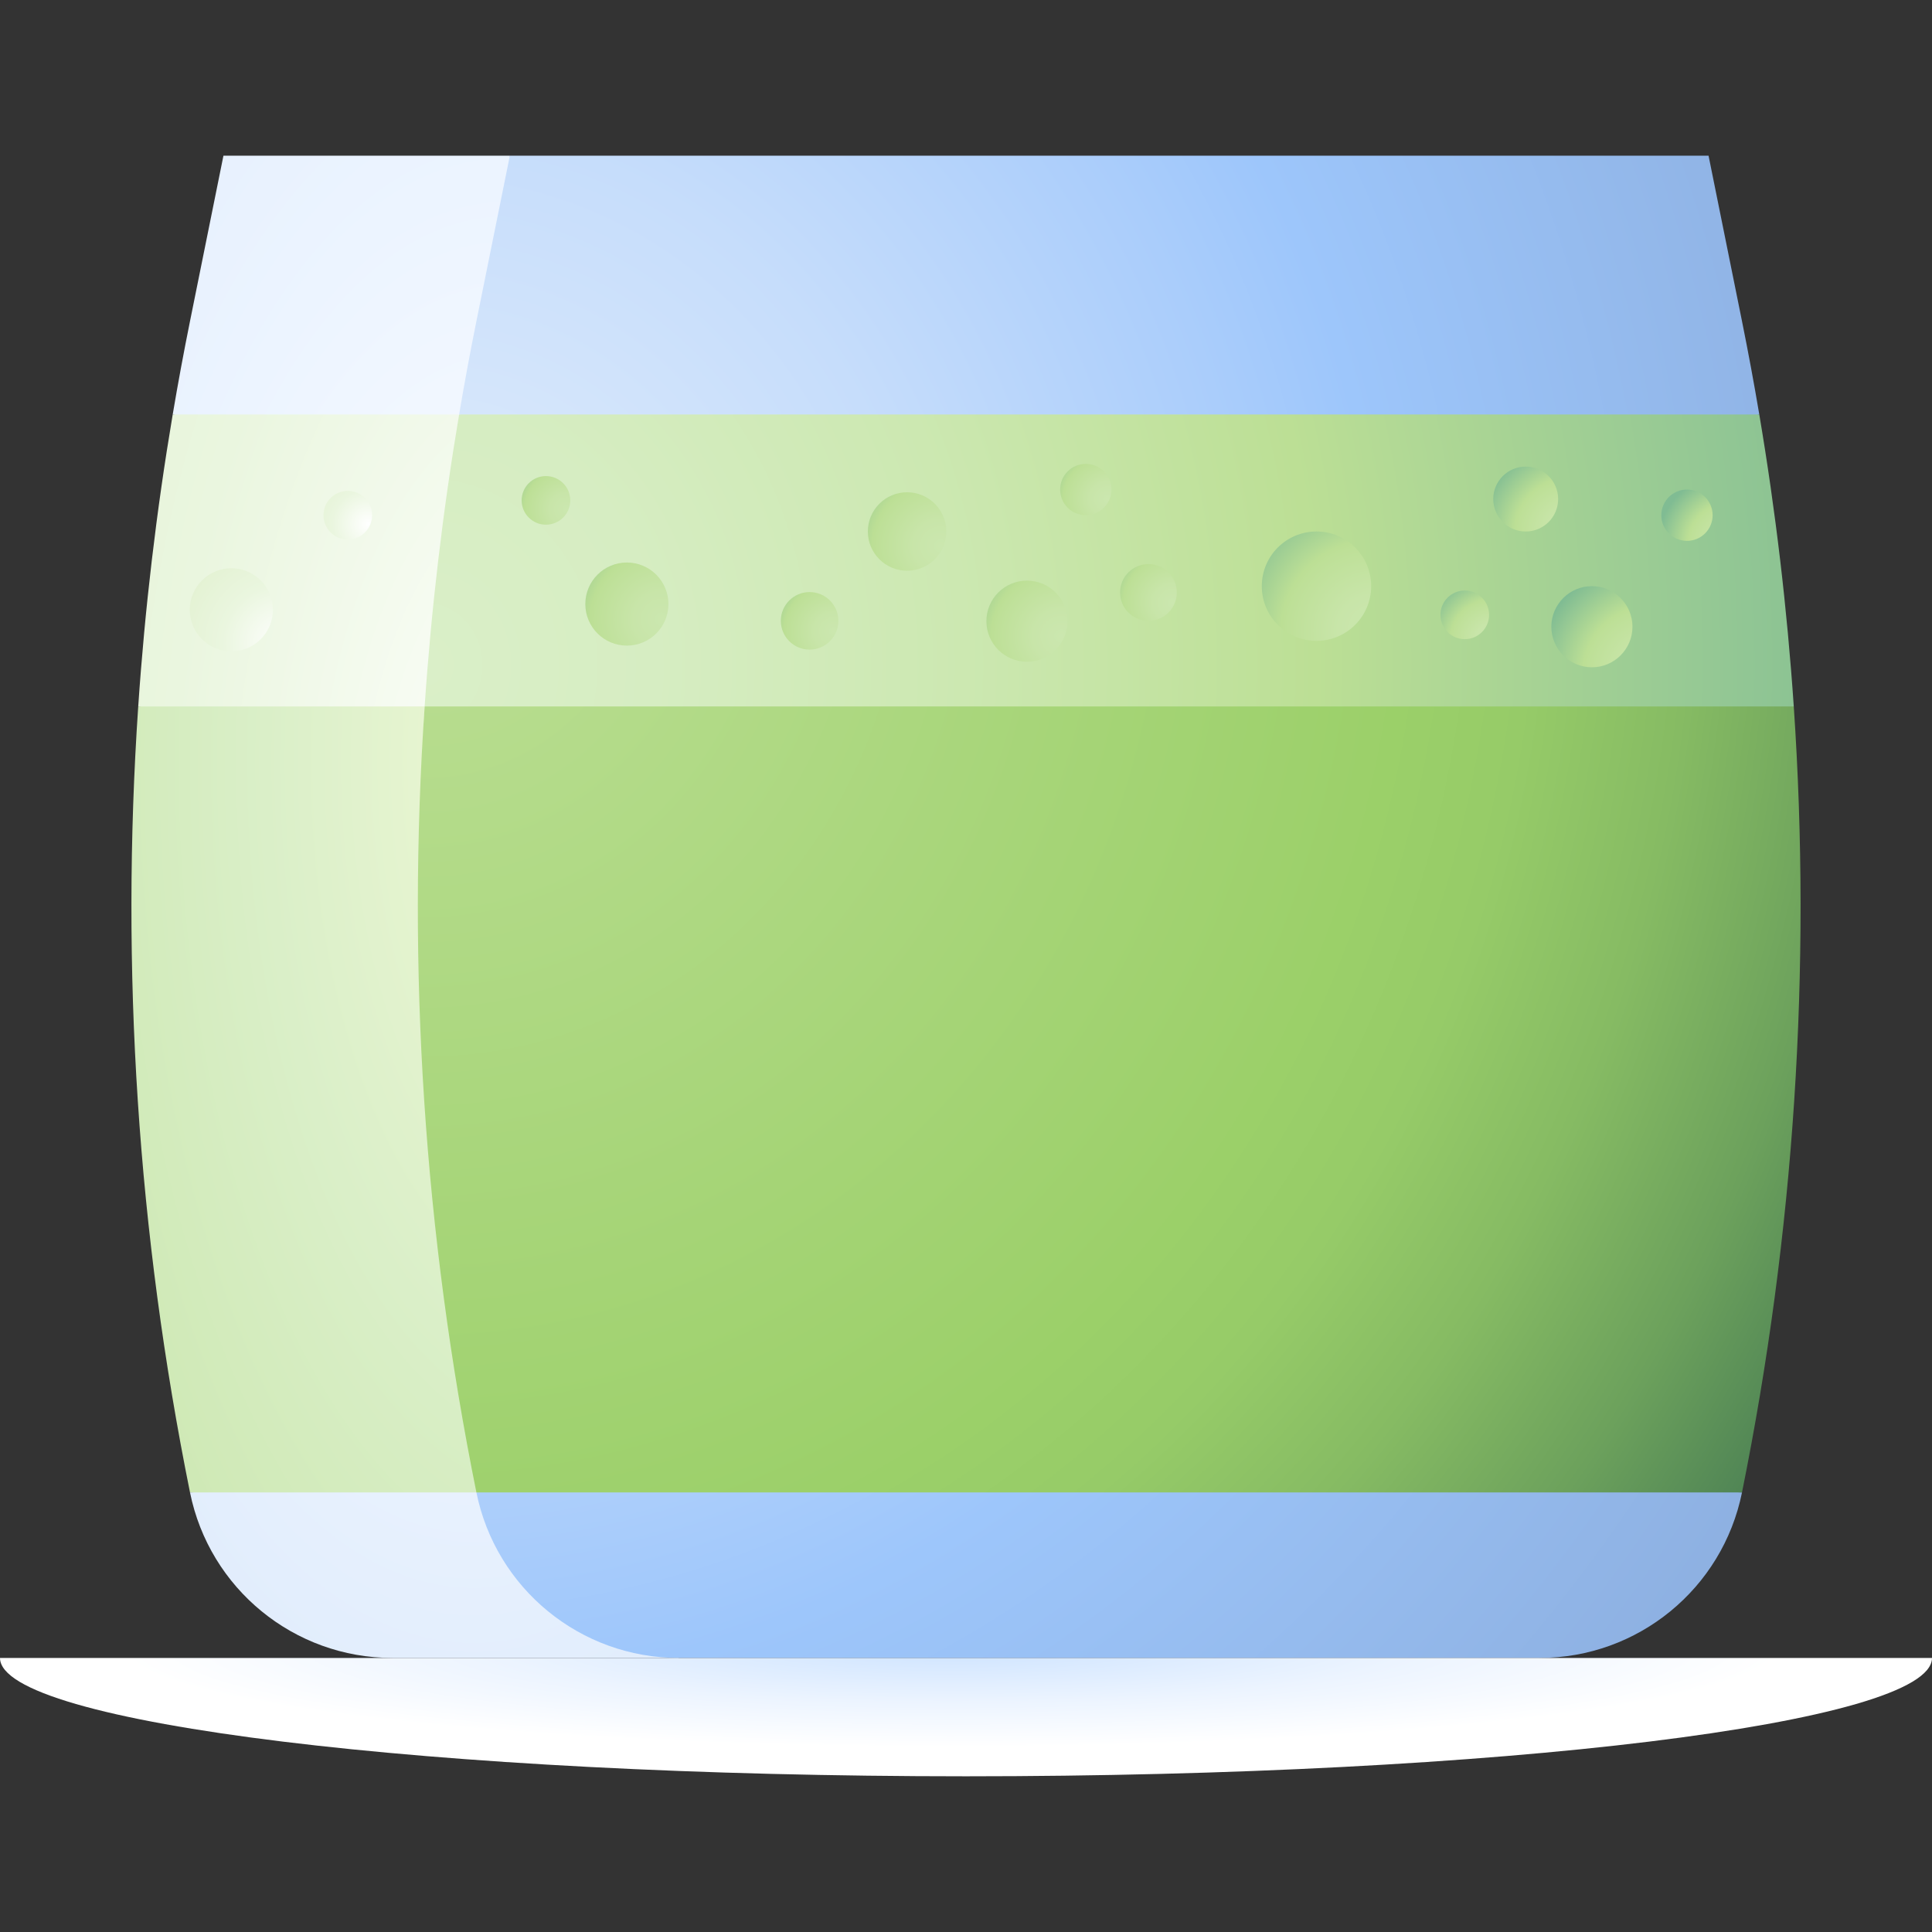 <svg id="Capa_1" enable-background="new 0 0 512 512" height="512" viewBox="0 0 512 512" width="512" xmlns="http://www.w3.org/2000/svg" xmlns:xlink="http://www.w3.org/1999/xlink"><rect x="0" y="0" width="512" height="512" fill="#333333" stroke="none"/><linearGradient id="lg1"><stop offset="0" stop-color="#fff"/><stop offset=".514" stop-color="#ecf4ff"/><stop offset="1" stop-color="#ddeafb"/></linearGradient><radialGradient id="SVGID_1_" cx="134.016" cy="248.634" gradientTransform="matrix(-1 0 0 -2.063 268.033 761.628)" gradientUnits="userSpaceOnUse" r="189.037" xlink:href="#lg1"/><linearGradient id="lg2"><stop offset="0" stop-color="#fff"/><stop offset=".514" stop-color="#eaf6df"/><stop offset="1" stop-color="#e2f1d0"/></linearGradient><radialGradient id="SVGID_2_" cx="143.981" cy="231.419" gradientTransform="matrix(-1 0 0 -2.063 287.962 708.894)" gradientUnits="userSpaceOnUse" r="193.443" xlink:href="#lg2"/><radialGradient id="SVGID_3_" cx="150.829" cy="201.752" gradientTransform="matrix(-1 0 0 -2.063 301.658 618.019)" gradientUnits="userSpaceOnUse" r="156.879"><stop offset="0" stop-color="#f1f9d8"/><stop offset=".514" stop-color="#daefc8"/><stop offset="1" stop-color="#cbe7af"/></radialGradient><radialGradient id="SVGID_4_" cx="125.479" cy="200.704" gradientTransform="matrix(-1 0 0 -2.063 250.958 614.807)" gradientUnits="userSpaceOnUse" r="145.568" xlink:href="#lg1"/><linearGradient id="lg3"><stop offset="0" stop-color="#ddeafb"/><stop offset=".134" stop-color="#d7e7fb"/><stop offset=".312" stop-color="#c6ddfb"/><stop offset=".516" stop-color="#aacdfb"/><stop offset=".597" stop-color="#9dc6fb"/><stop offset="1" stop-color="#89aada"/></linearGradient><radialGradient id="SVGID_5_" cx="112.621" cy="145.604" gradientTransform="matrix(1 0 0 1.084 0 -12.289)" gradientUnits="userSpaceOnUse" r="466.357" xlink:href="#lg3"/><radialGradient id="SVGID_6_" cx="112.621" cy="141.516" gradientTransform="matrix(1 0 0 1.084 0 -11.944)" gradientUnits="userSpaceOnUse" r="436.15"><stop offset="0" stop-color="#bcdf95"/><stop offset=".586" stop-color="#9cd06a"/><stop offset=".598" stop-color="#9bd069"/><stop offset=".674" stop-color="#96cb68"/><stop offset=".77" stop-color="#86bb63"/><stop offset=".877" stop-color="#6ca15c"/><stop offset=".99" stop-color="#487d53"/><stop offset="1" stop-color="#457a52"/></radialGradient><radialGradient id="SVGID_7_" cx="112.621" cy="176.337" gradientTransform="matrix(1 0 0 1.084 0 -14.883)" gradientUnits="userSpaceOnUse" r="395.674"><stop offset="0" stop-color="#daefc8"/><stop offset=".154" stop-color="#d6edc2"/><stop offset=".361" stop-color="#cce8b1"/><stop offset=".596" stop-color="#bcdf95"/><stop offset=".597" stop-color="#bcdf95"/><stop offset="1" stop-color="#80bc93"/></radialGradient><radialGradient id="SVGID_8_" cx="112.621" cy="178.91" gradientTransform="matrix(1 0 0 1.084 0 -15.1)" gradientUnits="userSpaceOnUse" r="426.326" xlink:href="#lg3"/><radialGradient id="SVGID_9_" cx="351.242" cy="756.124" gradientTransform="matrix(.931 0 0 .112 -75.044 351.765)" gradientUnits="userSpaceOnUse" r="263.858"><stop offset="0" stop-color="#cbe2ff"/><stop offset=".143" stop-color="#d6e8ff"/><stop offset=".496" stop-color="#ecf4ff"/><stop offset=".898" stop-color="#fff"/></radialGradient><linearGradient id="lg4"><stop offset="0" stop-color="#cbe7af"/><stop offset=".236" stop-color="#c8e5a9"/><stop offset=".552" stop-color="#bee098"/><stop offset=".597" stop-color="#bcdf95"/><stop offset="1" stop-color="#80bc93"/></linearGradient><radialGradient id="SVGID_10_" cx="175.488" cy="164.121" gradientTransform="matrix(0 1 -1.031 0 344.659 -11.368)" gradientUnits="userSpaceOnUse" r="30.858" xlink:href="#lg4"/><radialGradient id="SVGID_11_" cx="75.323" cy="170.51" gradientTransform="matrix(0 1 -1.031 0 251.08 95.187)" gradientUnits="userSpaceOnUse" r="30.858" xlink:href="#lg2"/><radialGradient id="SVGID_12_" cx="221.032" cy="167.325" gradientTransform="matrix(0 1 -1.031 0 393.506 -53.707)" gradientUnits="userSpaceOnUse" r="21.363" xlink:href="#lg4"/><radialGradient id="SVGID_13_" cx="150.159" cy="134.968" gradientTransform="matrix(0 1 -1.031 0 289.281 -15.191)" gradientUnits="userSpaceOnUse" r="18.048" xlink:href="#lg4"/><radialGradient id="SVGID_14_" cx="97.641" cy="138.896" gradientTransform="matrix(0 1 -1.031 0 240.812 41.255)" gradientUnits="userSpaceOnUse" r="18.048" xlink:href="#lg2"/><radialGradient id="SVGID_15_" cx="395.49" cy="169.541" gradientTransform="matrix(0 1 -1.031 0 570.248 -225.949)" gradientUnits="userSpaceOnUse" r="18.048" xlink:href="#lg4"/><radialGradient id="SVGID_16_" cx="249.225" cy="144.665" gradientTransform="matrix(0 1 -1.031 0 398.341 -104.56)" gradientUnits="userSpaceOnUse" r="29.136" xlink:href="#lg4"/><radialGradient id="SVGID_17_" cx="364.586" cy="167.151" gradientTransform="matrix(0 1 -1.031 0 536.88 -197.435)" gradientUnits="userSpaceOnUse" r="40.608" xlink:href="#lg4"/><radialGradient id="SVGID_18_" cx="310.737" cy="159.769" gradientTransform="matrix(0 1 -1.031 0 475.422 -150.969)" gradientUnits="userSpaceOnUse" r="21.067" xlink:href="#lg4"/><radialGradient id="SVGID_19_" cx="293.525" cy="132.229" gradientTransform="matrix(0 1 -1.031 0 429.822 -161.296)" gradientUnits="userSpaceOnUse" r="19.052" xlink:href="#lg4"/><radialGradient id="SVGID_20_" cx="416.291" cy="140.913" gradientTransform="matrix(0 1 -1.031 0 561.54 -275.378)" gradientUnits="userSpaceOnUse" r="24.094" xlink:href="#lg4"/><radialGradient id="SVGID_21_" cx="458.984" cy="144.322" gradientTransform="matrix(0 1 -1.031 0 607.746 -314.662)" gradientUnits="userSpaceOnUse" r="19.052" xlink:href="#lg4"/><radialGradient id="SVGID_22_" cx="281.287" cy="168.559" gradientTransform="matrix(0 1 -1.031 0 455.032 -112.728)" gradientUnits="userSpaceOnUse" r="30.116" xlink:href="#lg4"/><radialGradient id="SVGID_23_" cx="438.204" cy="178.29" gradientTransform="matrix(0 1 -1.031 0 621.98 -259.914)" gradientUnits="userSpaceOnUse" r="30.116" xlink:href="#lg4"/><g><path d="m144.685 105.745-9.569-64.482h-75.902l-8.863 43.867c-1.66 8.218-3.187 16.455-4.581 24.71l94.334 20.615c1.394-8.255 2.921-16.492 4.581-24.71z" fill="url(#SVGID_1_)"/><path d="m121.672 109.84h-75.902c-4.333 25.66-7.379 51.482-9.138 77.37l102.655 26.153c1.759-25.888-21.948-77.863-17.615-103.523z" fill="url(#SVGID_2_)"/><path d="m36.632 187.21c-4.727 69.58-.154 139.636 13.719 208.296l101.468 16.185c-13.873-68.66-44.012-154.901-39.285-224.481z" fill="url(#SVGID_3_)"/><path d="m50.351 395.506c5.156 25.518 27.582 43.866 53.616 43.866h75.902l-53.616-43.867z" fill="url(#SVGID_4_)"/><path d="m126.253 395.506c5.156 25.518 27.582 43.866 53.616 43.866h228.164c26.034 0 48.46-18.348 53.616-43.866l-172.388-5.609z" fill="url(#SVGID_5_)"/><path d="m126.253 395.506h335.396c13.873-68.66 18.446-138.716 13.719-208.296l-186.107-35.961-176.727 35.961c-4.727 69.58-.154 139.635 13.719 208.296z" fill="url(#SVGID_6_)"/><path d="m121.672 109.84c-4.333 25.66-7.379 51.482-9.138 77.37h362.834c-1.759-25.888-4.805-51.71-9.138-77.37l-172.279-23.981z" fill="url(#SVGID_7_)"/><path d="m461.649 85.13-8.863-43.867h-317.67l-8.863 43.867c-1.66 8.218-3.187 16.455-4.581 24.71h344.558c-1.394-8.254-2.921-16.492-4.581-24.71z" fill="url(#SVGID_8_)"/><path d="m256 470.736c141.385 0 256-14.042 256-31.364h-512c0 17.322 114.615 31.364 256 31.364z" fill="url(#SVGID_9_)"/><circle cx="166.129" cy="160.082" fill="url(#SVGID_10_)" r="11.012"/><circle cx="61.306" cy="161.601" fill="url(#SVGID_11_)" r="11.012"/><circle cx="214.553" cy="164.529" fill="url(#SVGID_12_)" r="7.624"/><circle cx="144.685" cy="132.607" fill="url(#SVGID_13_)" r="6.441"/><circle cx="92.168" cy="136.534" fill="url(#SVGID_14_)" r="6.441"/><circle cx="388.181" cy="162.944" fill="url(#SVGID_15_)" r="6.441"/><circle cx="240.388" cy="140.852" fill="url(#SVGID_16_)" r="10.397"/><circle cx="348.882" cy="155.343" fill="url(#SVGID_17_)" r="14.491"/><circle cx="304.348" cy="157.012" fill="url(#SVGID_18_)" r="7.518"/><circle cx="287.747" cy="129.736" fill="url(#SVGID_19_)" r="6.799"/><circle cx="404.325" cy="132.254" fill="url(#SVGID_20_)" r="8.598"/><circle cx="447.064" cy="136.534" fill="url(#SVGID_21_)" r="6.799"/><circle cx="272.153" cy="164.618" fill="url(#SVGID_22_)" r="10.747"/><circle cx="421.871" cy="166.09" fill="url(#SVGID_23_)" r="10.747"/></g></svg>